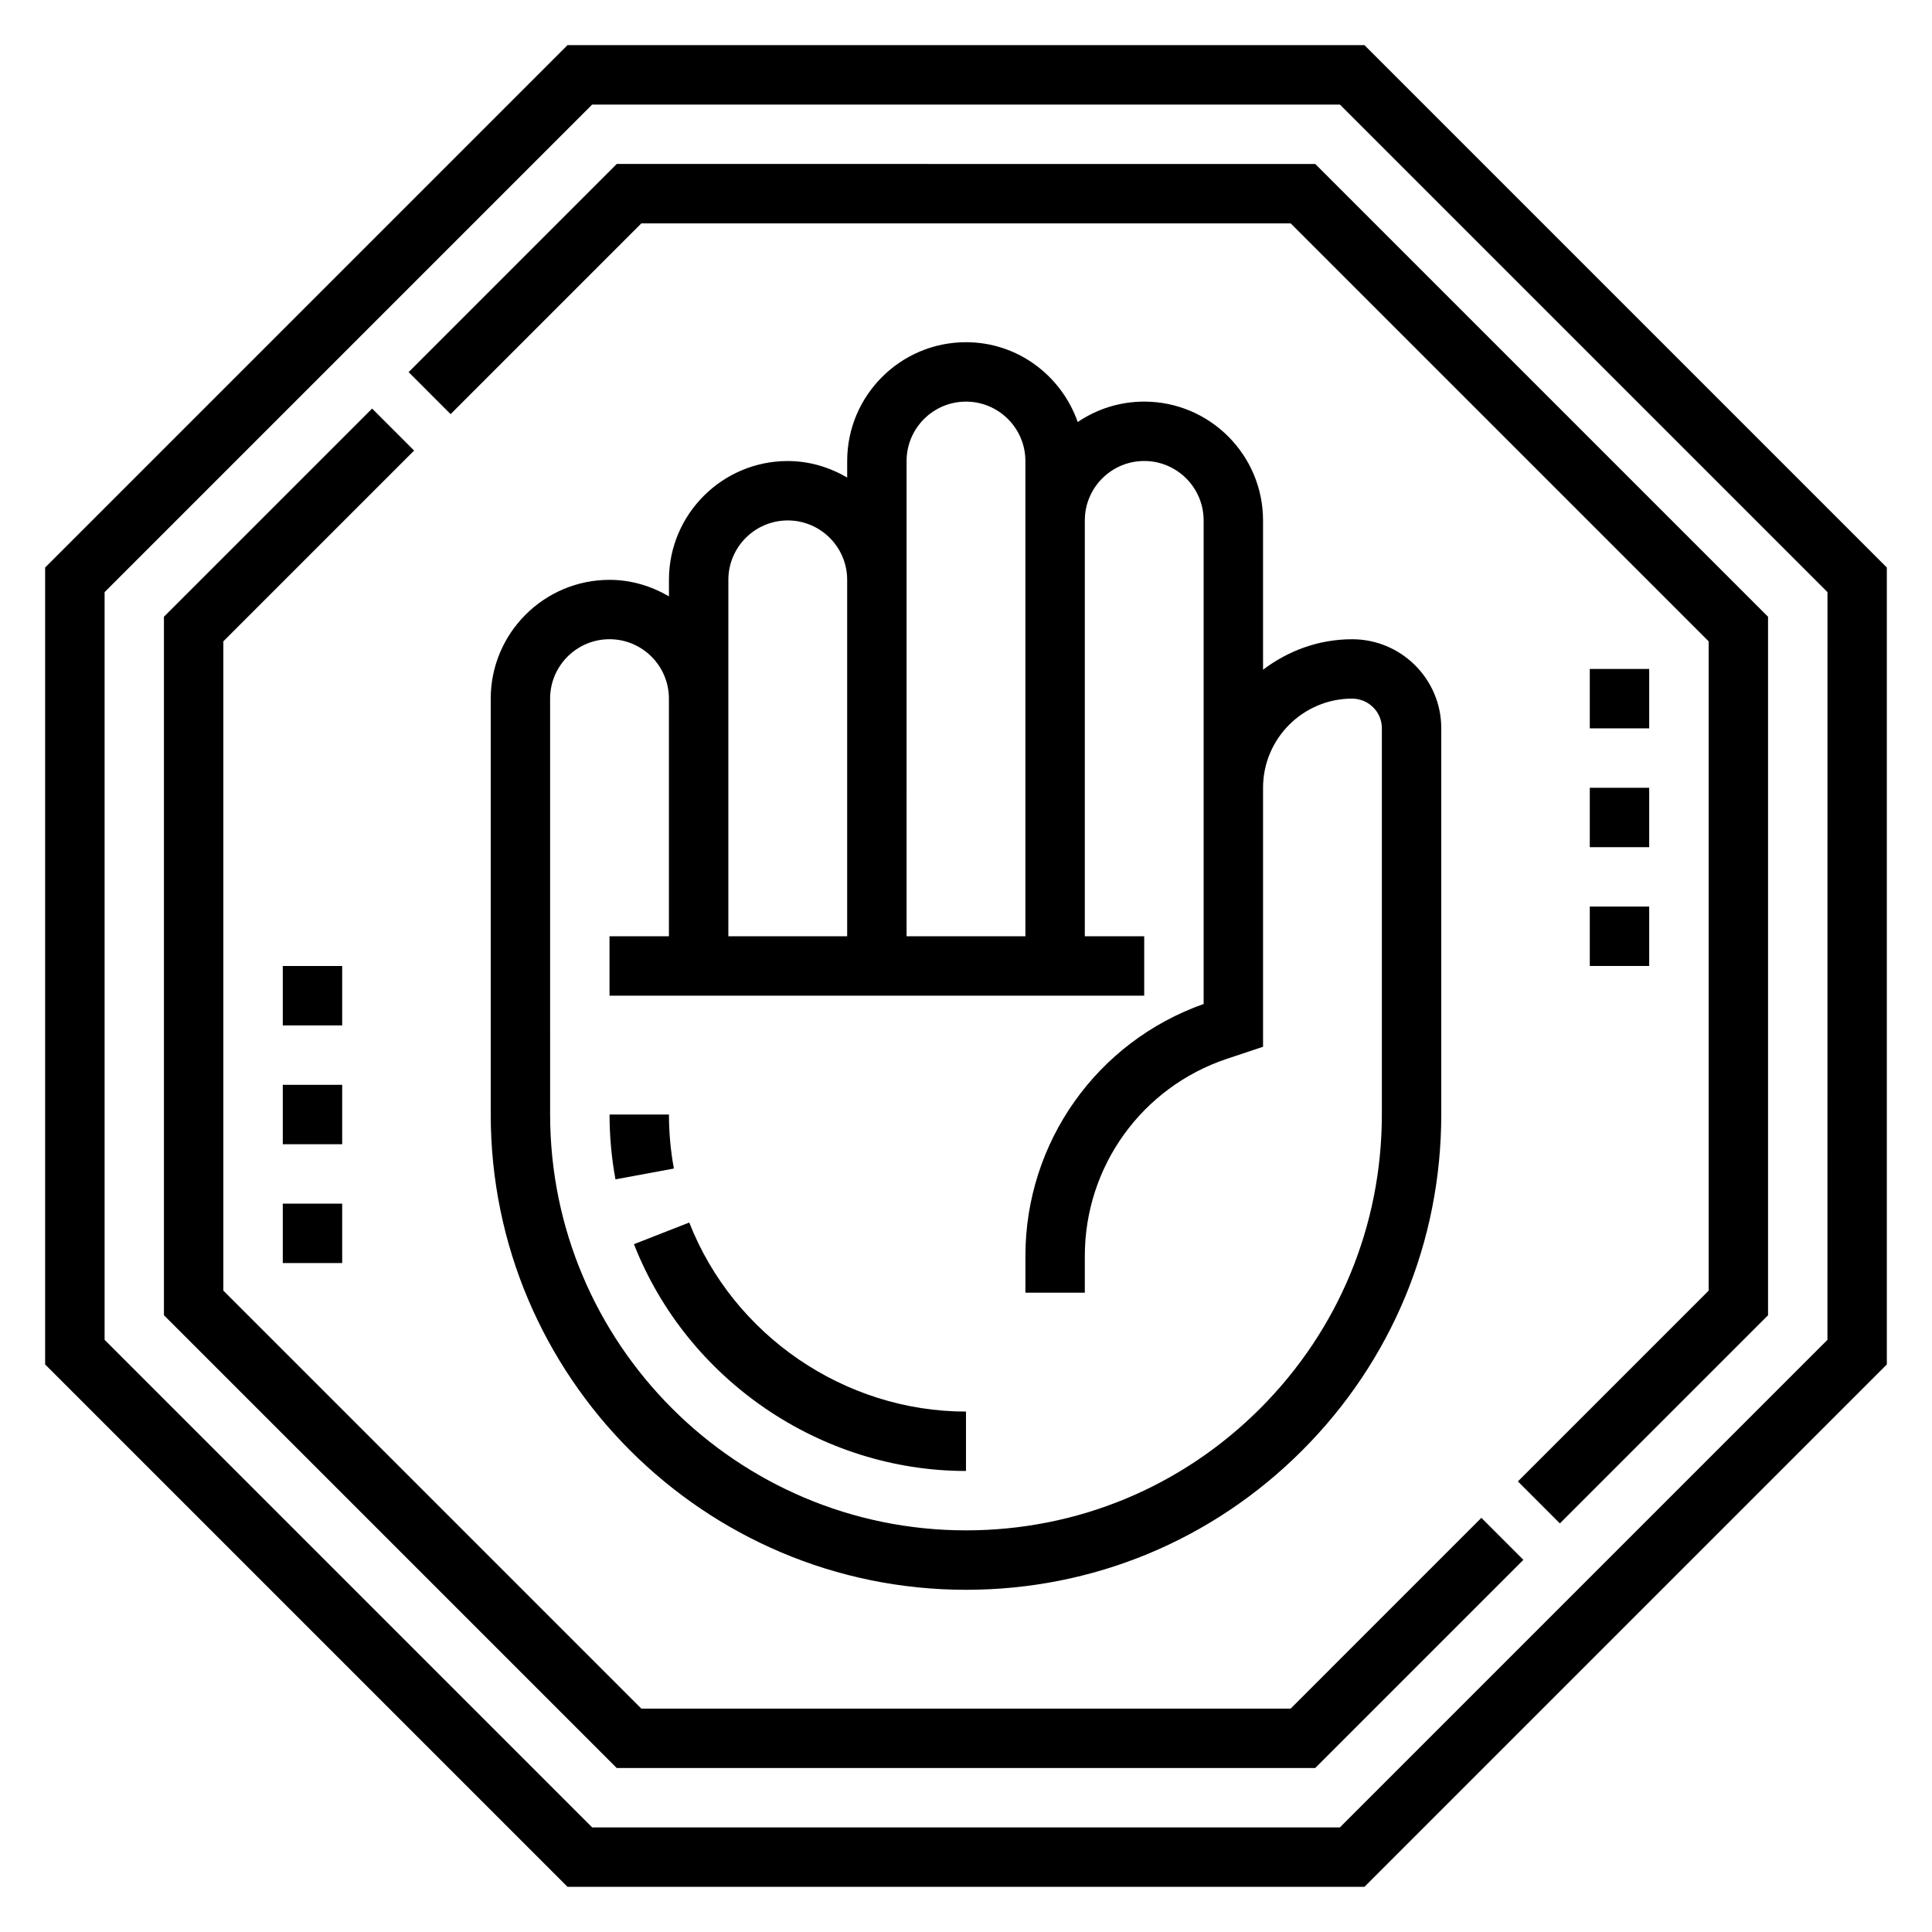 <?xml version="1.0" encoding="UTF-8"?>
<!-- Uploaded to: ICON Repo, www.iconrepo.com, Generator: ICON Repo Mixer Tools -->
<svg fill="#000000" width="800px" height="800px" version="1.1" viewBox="144 144 512 512" xmlns="http://www.w3.org/2000/svg">
 <g>
  <path d="m505.59 155.96h-211.19l-138.44 138.44v211.19l138.44 138.44h211.19l138.44-138.44v-211.19zm122.7 343.11-129.21 129.21h-198.15l-129.21-129.21v-198.15l129.21-129.21h198.16l129.21 129.21z"/>
  <path d="m326.66 467.98-14.656 5.738c14.082 35.953 49.441 60.105 87.992 60.105v-15.742c-32.129-0.004-61.602-20.141-73.336-50.102z"/>
  <path d="m321.28 439.36h-15.742c0 5.762 0.527 11.547 1.566 17.176l15.484-2.859c-0.867-4.684-1.309-9.508-1.309-14.316z"/>
  <path d="m447.23 250.43c-6.527 0-12.594 2-17.625 5.414-4.305-12.277-15.879-21.156-29.605-21.156-17.367 0-31.488 14.121-31.488 31.488v4.375c-4.652-2.707-9.984-4.375-15.746-4.375-17.367 0-31.488 14.121-31.488 31.488v4.375c-4.652-2.707-9.98-4.375-15.742-4.375-17.367 0-31.488 14.121-31.488 31.488v110.21c0 69.445 56.504 125.95 125.95 125.95 33.645 0 65.273-13.098 89.062-36.895 23.789-23.785 36.887-55.422 36.887-89.059v-102.39c0-12.992-10.594-23.562-23.613-23.562-8.895 0-17.02 3.078-23.617 8.078v-39.566c0-17.367-14.121-31.488-31.488-31.488zm-62.977 15.746c0-8.684 7.062-15.742 15.742-15.742 8.684 0 15.742 7.062 15.742 15.742v125.95h-31.488l0.004-94.461zm-47.23 31.488c0-8.684 7.062-15.742 15.742-15.742 8.684 0 15.742 7.062 15.742 15.742v94.465h-31.488v-62.977zm165.31 31.484c4.336 0 7.871 3.504 7.871 7.816v102.39c0 29.434-11.461 57.113-32.273 77.926-20.824 20.82-48.492 32.281-77.934 32.281-60.773 0-110.21-49.438-110.21-110.21l-0.004-110.21c0-8.684 7.062-15.742 15.742-15.742 8.684 0 15.742 7.062 15.742 15.742v62.977h-15.742v15.742h141.7v-15.742h-15.742l0.004-110.21c0-8.684 7.062-15.742 15.742-15.742 8.684 0 15.742 7.062 15.742 15.742v128.16c-28.309 10.004-47.23 36.676-47.23 66.785v9.727h15.742v-9.715c0-23.758 15.137-44.762 37.684-52.277l9.551-3.18v-68.648c0-13.023 10.598-23.621 23.617-23.621z"/>
  <path d="m565.31 321.28h15.742v15.742h-15.742z"/>
  <path d="m565.31 352.77h15.742v15.742h-15.742z"/>
  <path d="m565.31 384.25h15.742v15.742h-15.742z"/>
  <path d="m218.94 462.98h15.742v15.742h-15.742z"/>
  <path d="m218.94 431.49h15.742v15.742h-15.742z"/>
  <path d="m218.94 400h15.742v15.742h-15.742z"/>
  <path d="m307.45 187.45-55.164 55.168 11.129 11.133 50.555-50.555h172.07l110.77 110.77v172.07l-50.555 50.555 11.129 11.133 55.168-55.168v-185.11l-119.99-119.99z"/>
  <path d="m486.03 596.8h-172.07l-110.77-110.77v-172.07l50.555-50.555-11.133-11.129-55.168 55.164v185.11l119.99 119.99h185.11l55.168-55.168-11.133-11.129z"/>
 </g>
</svg>
